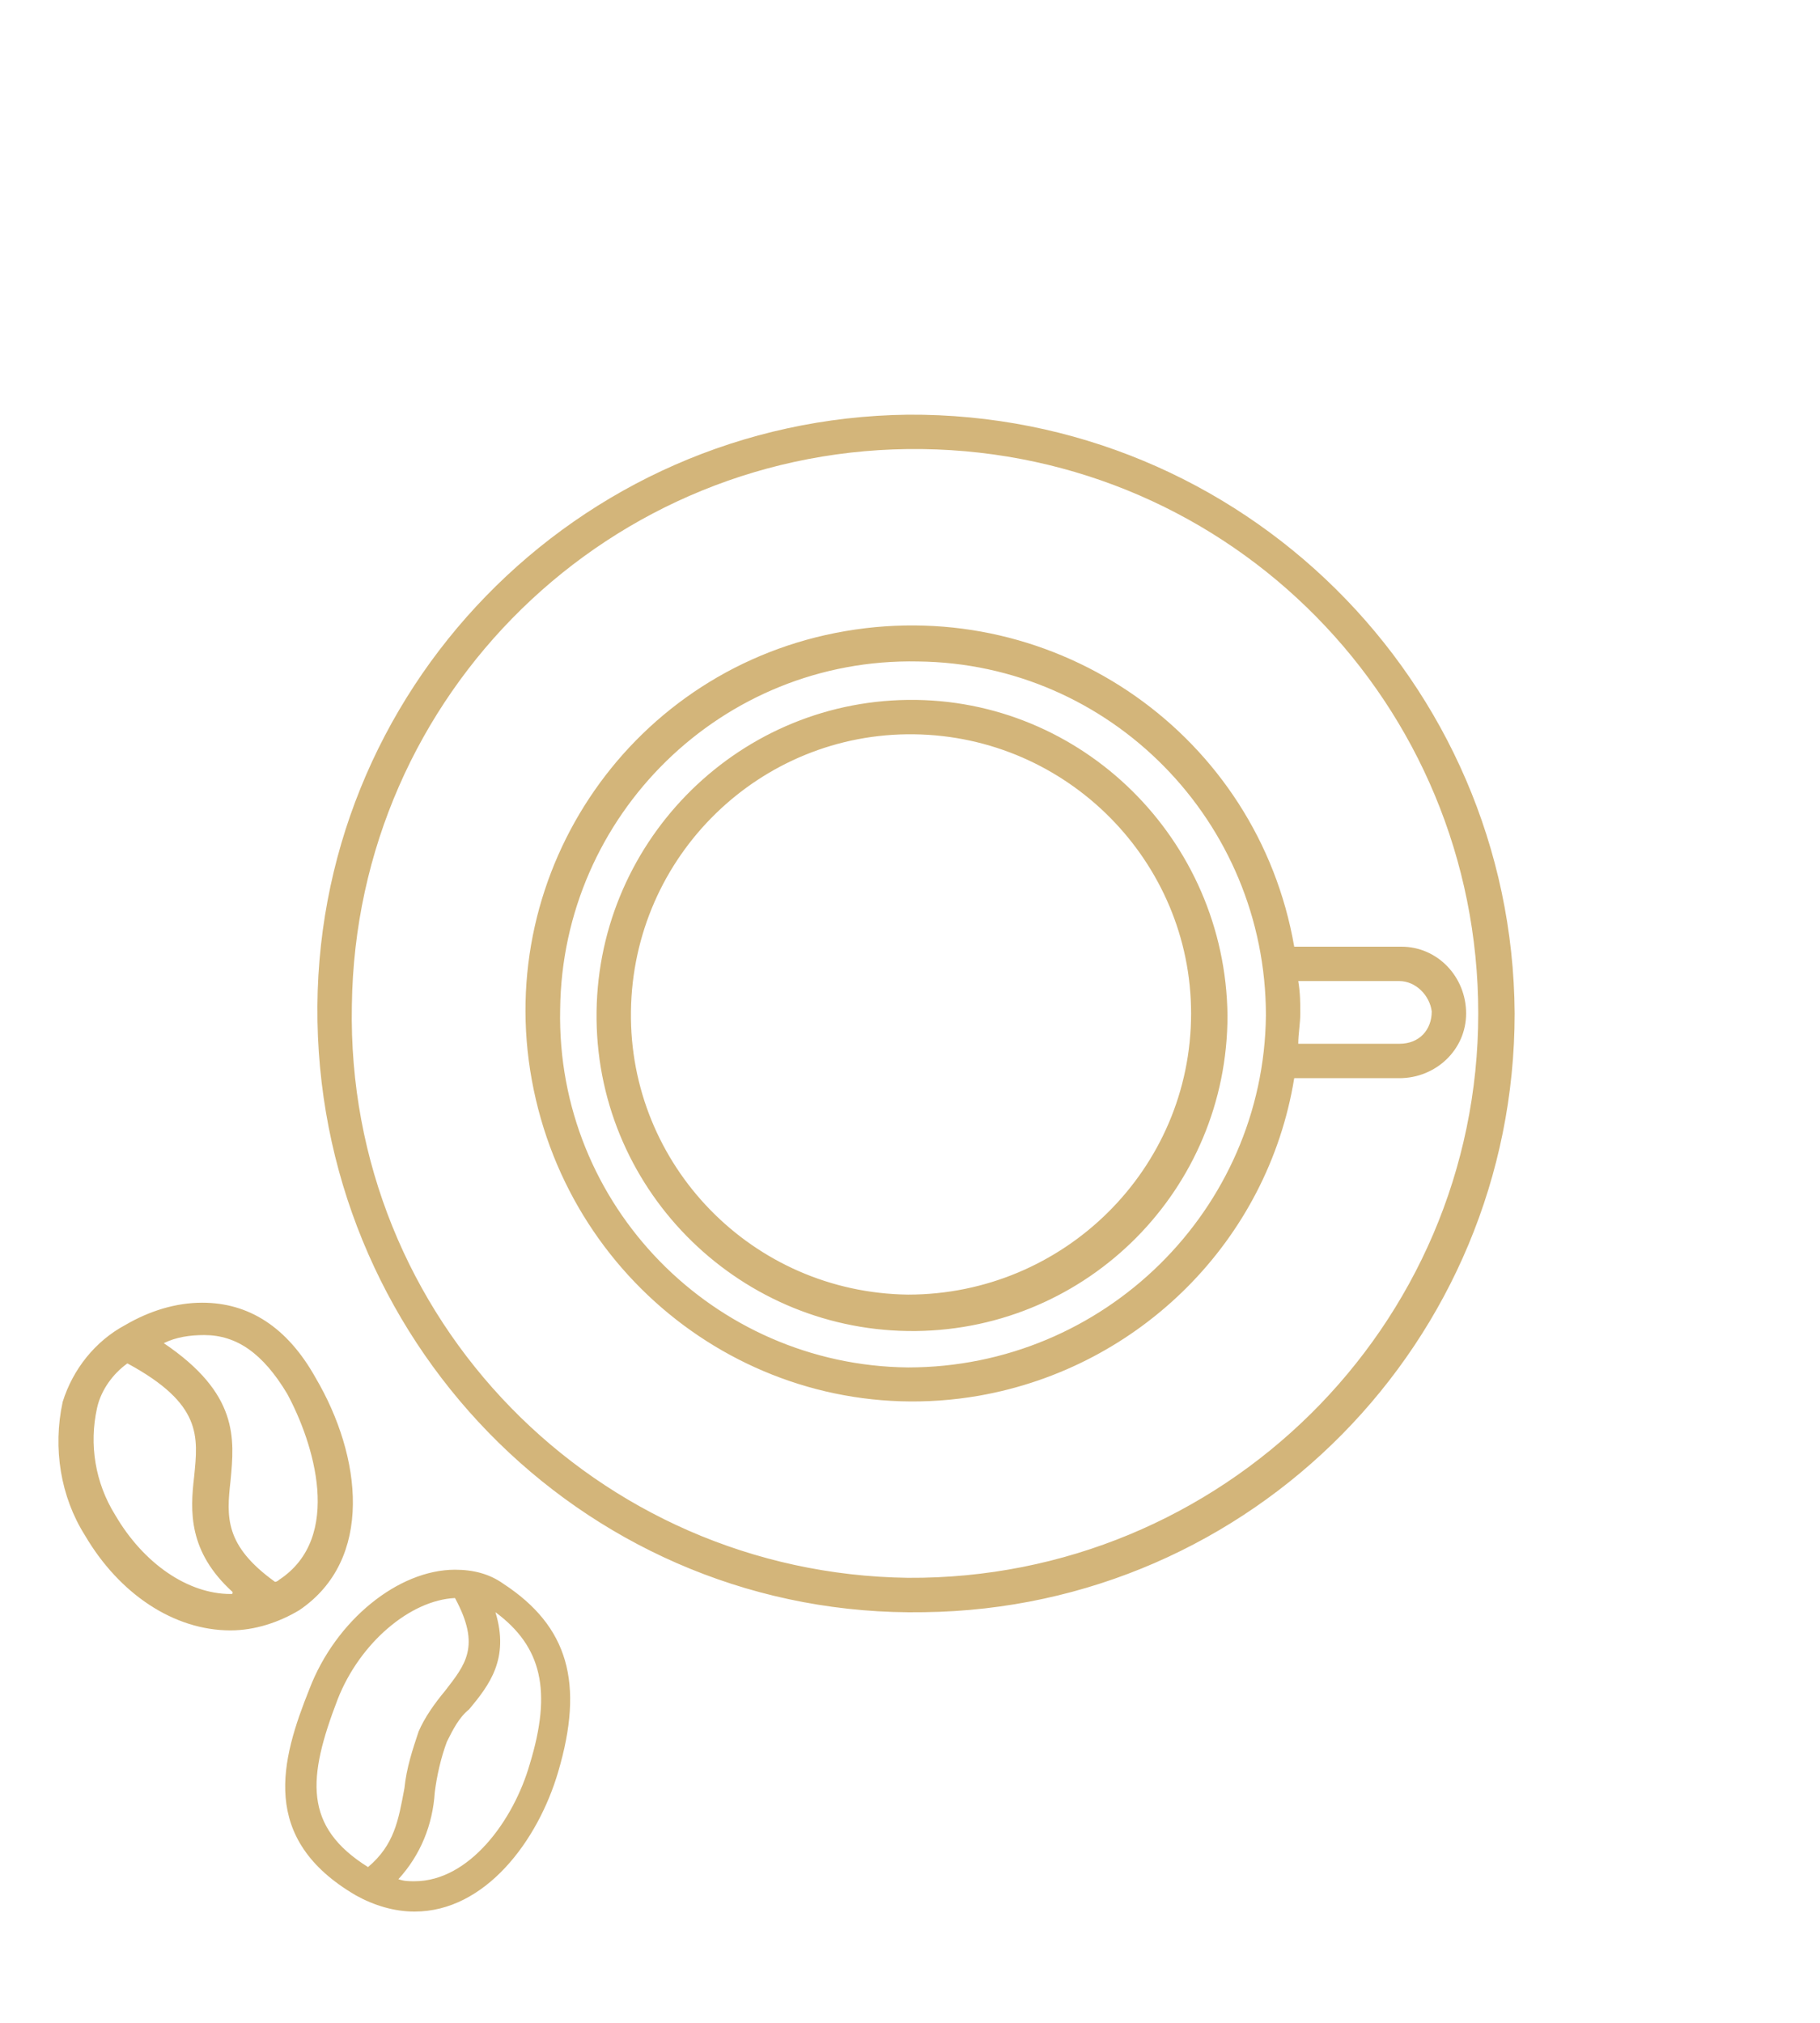 <?xml version="1.0" encoding="utf-8"?>
<!-- Generator: Adobe Illustrator 23.0.1, SVG Export Plug-In . SVG Version: 6.00 Build 0)  -->
<svg version="1.1" id="Слой_1" xmlns="http://www.w3.org/2000/svg" xmlns:xlink="http://www.w3.org/1999/xlink" x="0px" y="0px"
	 viewBox="0 0 90 100" style="enable-background:new 0 0 90 100;" xml:space="preserve">
<style type="text/css">
	.st0{fill-rule:evenodd;clip-rule:evenodd;fill:#d3b57a;}
</style>
<g id="Layer_1">
	<path id="_4" class="st0" d="M44.9,20.5c-16.4,0.2-29.5,13.7-29.2,30s13.6,29.5,30,29.2c16.2-0.2,29.2-13.4,29.2-29.6
		C74.8,33.7,61.4,20.4,44.9,20.5z M44.9,78c-15.4-0.2-27.8-12.8-27.5-28.3C17.6,34.3,30.2,22,45.6,22.2
		c15.3,0.2,27.5,12.6,27.5,27.9C73.1,65.6,60.4,78.1,44.9,78L44.9,78z M69.2,46.8H64c-1.8-10.4-11.7-17.4-22.2-15.6
		S24.4,43,26.3,53.4S38,70.8,48.4,69c8-1.4,14.3-7.7,15.6-15.7h5.2c1.8,0,3.3-1.4,3.3-3.2c0-1.8-1.4-3.3-3.2-3.3
		C69.3,46.8,69.3,46.8,69.2,46.8L69.2,46.8z M44.9,67.6c-9.6-0.1-17.4-8-17.2-17.7c0.1-9.6,8-17.4,17.7-17.2
		c9.5,0.1,17.2,7.9,17.2,17.5C62.5,59.8,54.6,67.6,44.9,67.6L44.9,67.6z M69.2,51.6h-5c0-0.5,0.1-1,0.1-1.5c0-0.5,0-1-0.1-1.6h5
		c0.8,0,1.5,0.7,1.6,1.5C70.8,50.9,70.2,51.6,69.2,51.6C69.3,51.6,69.3,51.6,69.2,51.6L69.2,51.6z M44.9,34.6
		c-8.6,0.1-15.5,7.2-15.4,15.8s7.2,15.5,15.8,15.4c8.5-0.1,15.4-7,15.4-15.6C60.6,41.5,53.5,34.5,44.9,34.6L44.9,34.6z M44.9,64
		c-7.7-0.1-13.8-6.4-13.7-14c0.1-7.7,6.4-13.8,14-13.7c7.6,0.1,13.7,6.3,13.7,13.8C58.9,57.8,52.6,64,44.9,64L44.9,64z M24.9,78.3
		c-0.7-0.5-1.5-0.7-2.4-0.7c-2.8,0-5.9,2.5-7.2,5.9c-1.4,3.5-2.5,7.4,2.3,10.2c0.9,0.5,1.9,0.8,2.9,0.8c3.5,0,6.1-3.5,7.1-6.9
		C28.9,83.2,28.1,80.4,24.9,78.3L24.9,78.3z M18.2,92.3c-3.2-2-3-4.4-1.5-8.3c1.1-2.8,3.6-4.9,5.8-5c1.3,2.4,0.5,3.3-0.5,4.6
		c-0.5,0.6-1,1.3-1.3,2c-0.3,0.9-0.6,1.8-0.7,2.8C19.7,90,19.5,91.2,18.2,92.3L18.2,92.3z M26.2,87.2c-0.8,2.8-3,5.8-5.7,5.8
		c-0.3,0-0.5,0-0.8-0.1c1.1-1.2,1.7-2.7,1.8-4.3c0.1-0.8,0.3-1.7,0.6-2.5c0.3-0.6,0.6-1.2,1.1-1.6c1-1.2,2-2.5,1.3-4.8
		C26.8,81.4,27.3,83.6,26.2,87.2L26.2,87.2z M15.6,68.1c-1.4-2.5-3.3-3.7-5.6-3.7c-1.3,0-2.6,0.4-3.8,1.1c-1.5,0.8-2.6,2.2-3.1,3.8
		c-0.5,2.3-0.1,4.7,1.1,6.6c1.7,2.9,4.4,4.7,7.2,4.7c1.2,0,2.4-0.4,3.4-1C18.5,77.1,17.9,72,15.6,68.1L15.6,68.1z M11.4,78.8
		c-2.1,0-4.3-1.5-5.7-3.9c-1-1.6-1.3-3.5-0.9-5.3c0.2-0.9,0.8-1.7,1.5-2.2c3.7,2,3.5,3.6,3.3,5.6c-0.2,1.7-0.3,3.7,1.9,5.7
		C11.5,78.8,11.5,78.8,11.4,78.8L11.4,78.8z M13.8,78.1c-0.1,0.1-0.2,0.1-0.2,0.1c-2.5-1.8-2.4-3.2-2.2-5c0.2-2.1,0.4-4.3-3.3-6.8
		c0.6-0.3,1.3-0.4,2-0.4c1.6,0,2.9,0.9,4.1,2.9C15.5,71.3,17,76,13.8,78.1L13.8,78.1z"/>
</g>
</svg>
